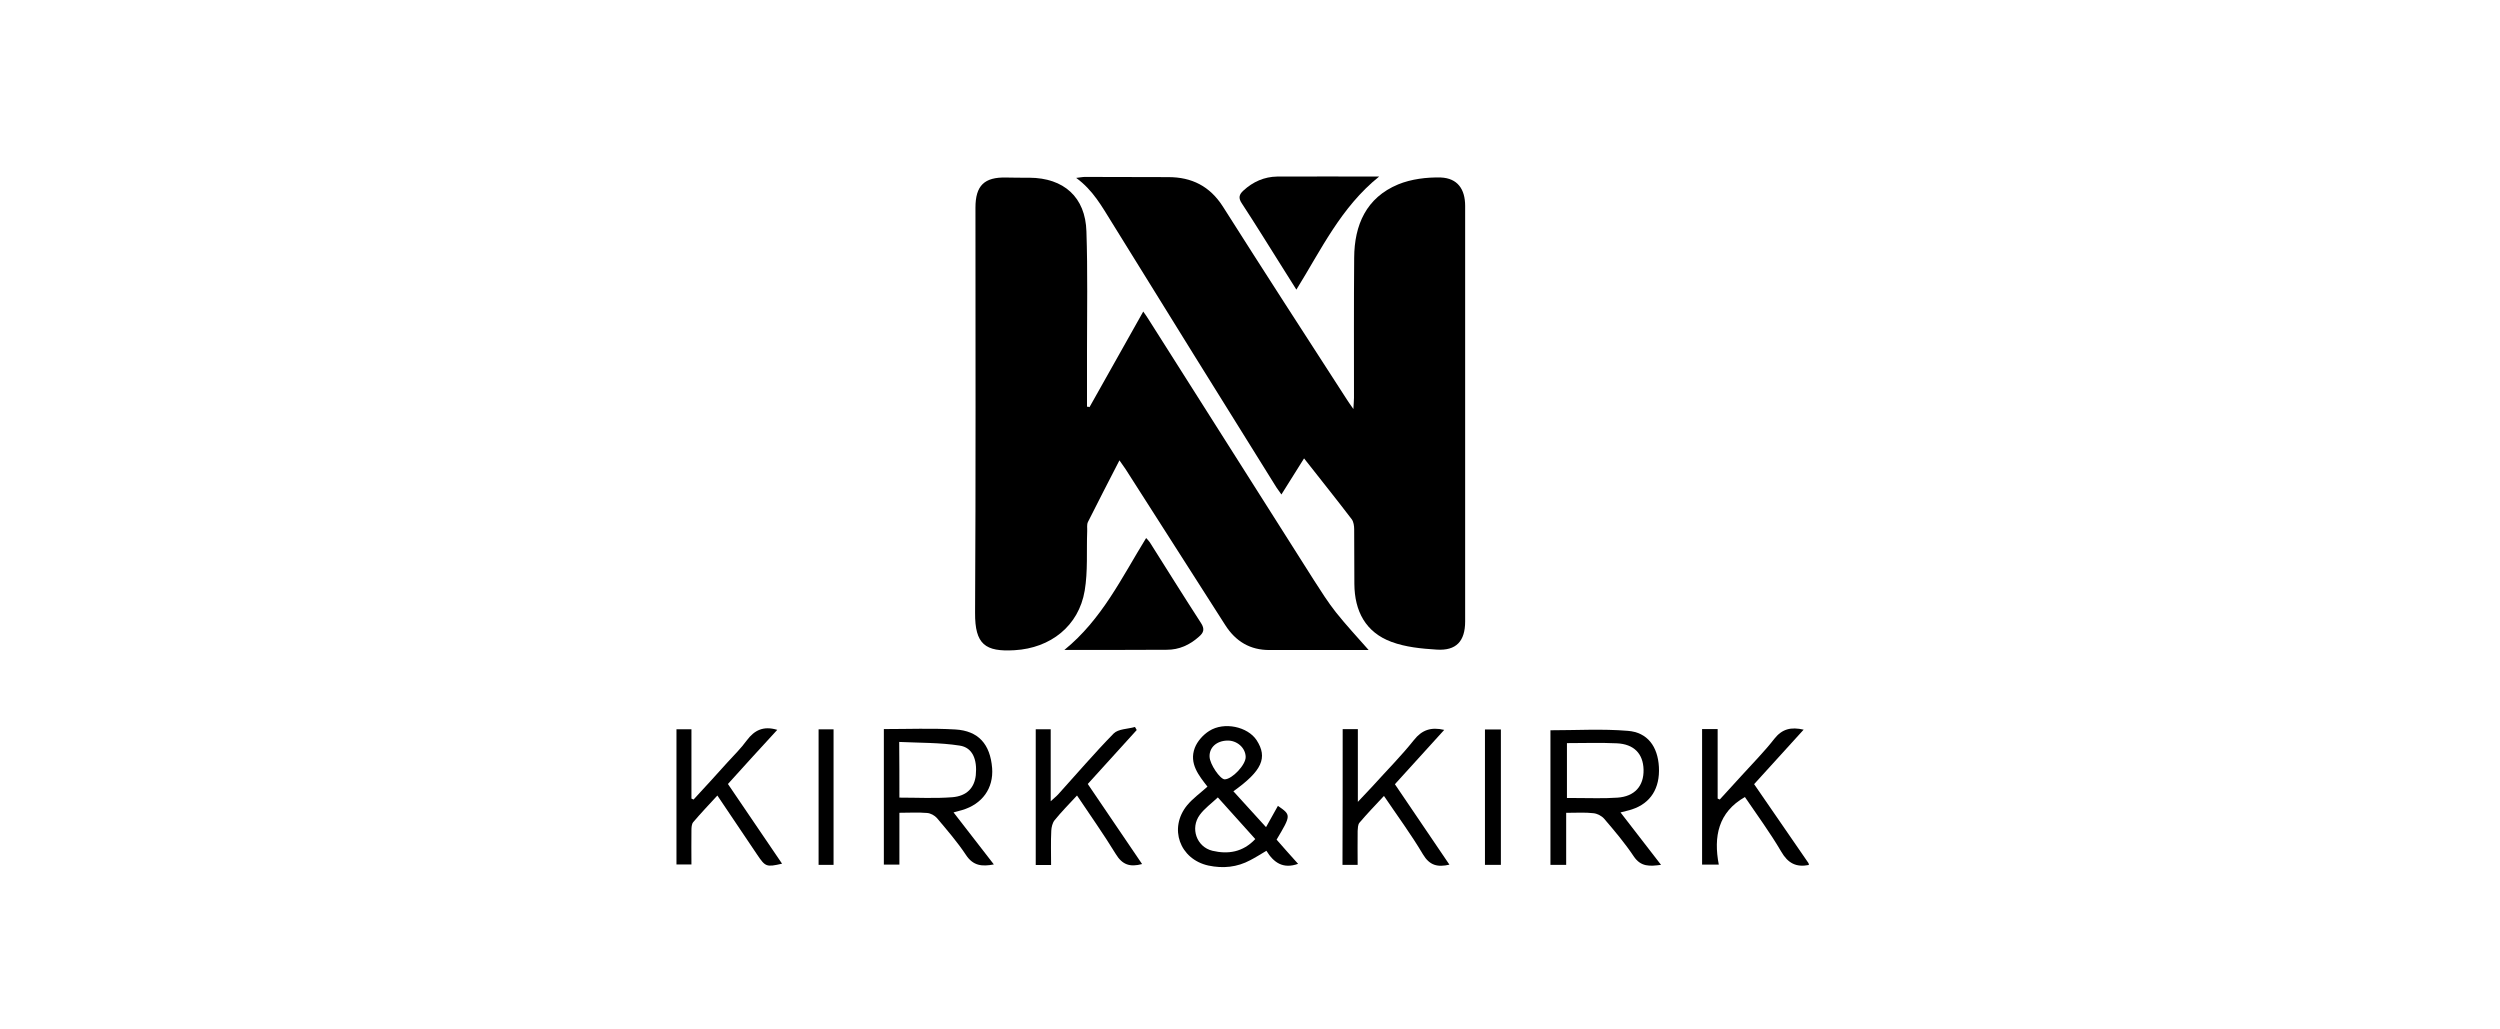 <svg width="170" height="70" viewBox="0 0 170 70" fill="none" xmlns="http://www.w3.org/2000/svg">
<path d="M123.001 58.82C122.139 58.989 121.578 58.702 121.121 57.906C120.364 56.613 119.476 55.412 118.654 54.198C116.839 55.23 116.512 56.888 116.878 58.794C116.408 58.794 116.095 58.794 115.742 58.794C115.742 55.712 115.742 52.658 115.742 49.577C116.095 49.577 116.408 49.577 116.8 49.577C116.8 51.156 116.8 52.723 116.8 54.303C116.852 54.329 116.891 54.342 116.943 54.368C117.439 53.819 117.949 53.271 118.445 52.723C119.189 51.9 119.972 51.117 120.651 50.242C121.186 49.563 121.787 49.42 122.648 49.616C121.513 50.856 120.416 52.07 119.28 53.323C120.52 55.125 121.748 56.914 122.975 58.689C123.001 58.741 123.001 58.781 123.001 58.82Z" fill="black"/>
<path d="M74.086 27.686C75.287 25.545 76.501 23.404 77.741 21.185C77.898 21.407 78.016 21.576 78.12 21.746C81.867 27.66 85.614 33.574 89.361 39.475C89.831 40.206 90.3 40.95 90.836 41.629C91.541 42.517 92.324 43.353 93.068 44.201C92.063 44.201 90.966 44.201 89.87 44.201C88.695 44.201 87.52 44.201 86.345 44.201C85.013 44.214 84.021 43.614 83.316 42.504C81.057 38.966 78.799 35.428 76.54 31.903C76.423 31.733 76.305 31.564 76.122 31.303C75.378 32.752 74.673 34.109 73.981 35.493C73.89 35.676 73.942 35.924 73.929 36.133C73.877 37.478 73.981 38.849 73.759 40.167C73.355 42.569 71.436 44.071 68.994 44.214C66.997 44.332 66.292 43.823 66.305 41.669C66.357 32.491 66.331 23.3 66.331 14.122C66.331 12.62 66.931 12.033 68.433 12.072C68.955 12.085 69.477 12.085 69.999 12.085C72.336 12.098 73.812 13.404 73.877 15.741C73.968 18.456 73.916 21.185 73.916 23.9C73.916 25.154 73.916 26.407 73.916 27.66C73.994 27.647 74.047 27.673 74.086 27.686Z" fill="black"/>
<path d="M88.676 31.17C88.141 32.019 87.658 32.789 87.136 33.625C87.005 33.442 86.901 33.298 86.796 33.142C83.062 27.149 79.329 21.157 75.621 15.152C74.942 14.068 74.342 12.945 73.18 12.097C73.454 12.07 73.611 12.031 73.767 12.031C75.66 12.031 77.553 12.044 79.446 12.044C81.039 12.044 82.266 12.658 83.154 14.042C85.935 18.428 88.755 22.789 91.575 27.149C91.692 27.332 91.81 27.502 92.031 27.815C92.045 27.463 92.071 27.267 92.071 27.058C92.071 23.886 92.058 20.7 92.084 17.527C92.097 15.295 92.906 13.441 95.073 12.54C95.961 12.175 97.019 12.044 97.985 12.07C99.108 12.123 99.63 12.854 99.63 14.003C99.63 23.416 99.63 32.841 99.63 42.254C99.63 43.599 99.029 44.265 97.684 44.173C96.653 44.108 95.583 44.004 94.629 43.651C92.854 42.998 92.11 41.549 92.097 39.709C92.084 38.468 92.097 37.228 92.084 35.988C92.084 35.766 92.045 35.492 91.927 35.322C90.883 33.951 89.812 32.619 88.676 31.17Z" fill="black"/>
<path d="M93.781 12.006C91.183 14.095 89.838 16.98 88.154 19.695C87.828 19.173 87.515 18.677 87.201 18.181C86.287 16.732 85.387 15.27 84.447 13.834C84.199 13.468 84.251 13.233 84.551 12.959C85.204 12.358 85.974 12.019 86.849 12.006C89.12 11.993 91.405 12.006 93.781 12.006Z" fill="black"/>
<path d="M72.375 44.197C74.934 42.121 76.278 39.275 77.937 36.586C78.028 36.69 78.119 36.769 78.185 36.873C79.347 38.714 80.495 40.555 81.67 42.369C81.931 42.774 81.853 43.022 81.527 43.296C80.9 43.858 80.182 44.184 79.347 44.184C77.049 44.197 74.738 44.197 72.375 44.197Z" fill="black"/>
<path d="M83.87 53.806C84.614 54.615 85.319 55.398 86.09 56.247C86.39 55.712 86.651 55.255 86.899 54.798C87.8 55.425 87.8 55.425 86.808 57.096C87.278 57.631 87.761 58.179 88.27 58.741C87.251 59.106 86.612 58.662 86.116 57.853C85.724 58.088 85.372 58.31 85.019 58.492C84.118 58.976 83.165 59.067 82.173 58.858C80.215 58.427 79.457 56.312 80.724 54.759C81.103 54.302 81.612 53.936 82.108 53.492C81.533 52.748 80.841 51.926 81.246 50.855C81.416 50.411 81.808 49.967 82.225 49.706C83.244 49.054 84.849 49.419 85.45 50.333C86.22 51.521 85.816 52.422 83.87 53.806ZM85.359 57.056C84.523 56.13 83.714 55.229 82.813 54.224C82.369 54.641 81.899 54.981 81.585 55.411C80.92 56.312 81.364 57.592 82.447 57.853C83.505 58.101 84.51 57.957 85.359 57.056ZM84.706 51.469C84.693 50.842 84.105 50.333 83.439 50.359C82.708 50.385 82.225 50.842 82.251 51.456C82.264 51.965 82.969 52.996 83.283 52.996C83.792 52.983 84.719 52.004 84.706 51.469Z" fill="black"/>
<path d="M106.5 55.272C106.5 56.499 106.5 57.635 106.5 58.809C106.109 58.809 105.795 58.809 105.43 58.809C105.43 55.742 105.43 52.7 105.43 49.658C107.192 49.658 108.955 49.553 110.691 49.697C112.036 49.801 112.728 50.767 112.806 52.151C112.884 53.6 112.245 54.619 110.978 55.036C110.756 55.115 110.521 55.154 110.195 55.245C111.109 56.42 112.01 57.582 112.95 58.809C112.179 58.914 111.579 58.953 111.096 58.235C110.495 57.334 109.79 56.499 109.085 55.676C108.915 55.48 108.615 55.324 108.354 55.298C107.793 55.232 107.205 55.272 106.5 55.272ZM106.552 50.532C106.552 51.799 106.552 53.013 106.552 54.266C106.787 54.266 106.983 54.266 107.179 54.266C108.119 54.266 109.046 54.305 109.986 54.24C111.161 54.162 111.788 53.444 111.762 52.334C111.735 51.251 111.109 50.598 109.947 50.545C108.837 50.493 107.727 50.532 106.552 50.532Z" fill="black"/>
<path d="M60.102 49.577C61.746 49.577 63.365 49.512 64.958 49.603C66.538 49.695 67.334 50.609 67.465 52.227C67.569 53.598 66.799 54.682 65.415 55.087C65.245 55.139 65.089 55.178 64.841 55.243C65.754 56.431 66.655 57.593 67.582 58.781C66.773 58.938 66.172 58.873 65.689 58.142C65.102 57.254 64.397 56.444 63.718 55.635C63.561 55.452 63.274 55.295 63.039 55.282C62.438 55.23 61.825 55.269 61.159 55.269C61.159 56.457 61.159 57.606 61.159 58.794C60.78 58.794 60.467 58.794 60.102 58.794C60.102 55.766 60.102 52.697 60.102 49.577ZM61.159 54.238C62.386 54.238 63.574 54.303 64.749 54.212C65.754 54.134 66.264 53.559 66.355 52.711C66.46 51.64 66.133 50.831 65.258 50.7C63.914 50.491 62.53 50.517 61.146 50.452C61.159 51.81 61.159 52.998 61.159 54.238Z" fill="black"/>
<path d="M91.302 49.58C91.655 49.58 91.955 49.58 92.334 49.58C92.334 51.173 92.334 52.739 92.334 54.528C92.777 54.058 93.078 53.744 93.365 53.431C94.292 52.4 95.284 51.407 96.146 50.324C96.694 49.632 97.308 49.423 98.208 49.632C97.086 50.872 95.989 52.086 94.853 53.327C96.093 55.154 97.321 56.956 98.561 58.797C97.764 58.98 97.216 58.862 96.759 58.092C95.963 56.747 95.036 55.494 94.109 54.123C93.522 54.75 92.96 55.337 92.438 55.951C92.334 56.081 92.334 56.316 92.32 56.499C92.307 57.256 92.32 58.014 92.32 58.81C91.955 58.81 91.642 58.81 91.289 58.81C91.302 55.742 91.302 52.687 91.302 49.58Z" fill="black"/>
<path d="M71.474 58.82C71.056 58.82 70.756 58.82 70.43 58.82C70.43 55.739 70.43 52.684 70.43 49.59C70.756 49.59 71.069 49.59 71.448 49.59C71.448 51.17 71.448 52.737 71.448 54.486C71.696 54.251 71.84 54.147 71.957 54.016C73.21 52.632 74.425 51.209 75.73 49.877C76.043 49.564 76.683 49.577 77.179 49.434C77.218 49.499 77.258 49.577 77.297 49.642C76.2 50.857 75.103 52.058 73.968 53.311C75.195 55.126 76.422 56.927 77.662 58.755C76.84 58.977 76.318 58.807 75.874 58.076C75.051 56.731 74.137 55.439 73.237 54.094C72.688 54.682 72.166 55.217 71.709 55.779C71.566 55.961 71.5 56.248 71.487 56.483C71.448 57.254 71.474 58.011 71.474 58.82Z" fill="black"/>
<path d="M49.499 53.312C50.739 55.139 51.953 56.928 53.18 58.73C52.11 58.977 52.045 58.938 51.496 58.129C50.596 56.797 49.708 55.466 48.781 54.095C48.206 54.721 47.658 55.296 47.136 55.91C47.031 56.04 47.018 56.275 47.018 56.458C47.005 57.215 47.018 57.972 47.018 58.782C46.666 58.782 46.352 58.782 46 58.782C46 55.74 46 52.685 46 49.591C46.313 49.591 46.627 49.591 47.018 49.591C47.018 51.17 47.018 52.737 47.018 54.304C47.071 54.33 47.11 54.343 47.162 54.369C47.932 53.533 48.702 52.698 49.46 51.849C49.917 51.353 50.4 50.87 50.791 50.335C51.3 49.656 51.914 49.343 52.854 49.63C51.718 50.857 50.622 52.071 49.499 53.312Z" fill="black"/>
<path d="M100.977 58.809C100.977 55.715 100.977 52.687 100.977 49.605C101.329 49.605 101.668 49.605 102.06 49.605C102.06 52.647 102.06 55.702 102.06 58.809C101.721 58.809 101.381 58.809 100.977 58.809Z" fill="black"/>
<path d="M56.682 58.811C56.33 58.811 56.004 58.811 55.664 58.811C55.664 55.73 55.664 52.675 55.664 49.594C56.004 49.594 56.317 49.594 56.682 49.594C56.682 52.649 56.682 55.704 56.682 58.811Z" fill="black"/>
</svg>
